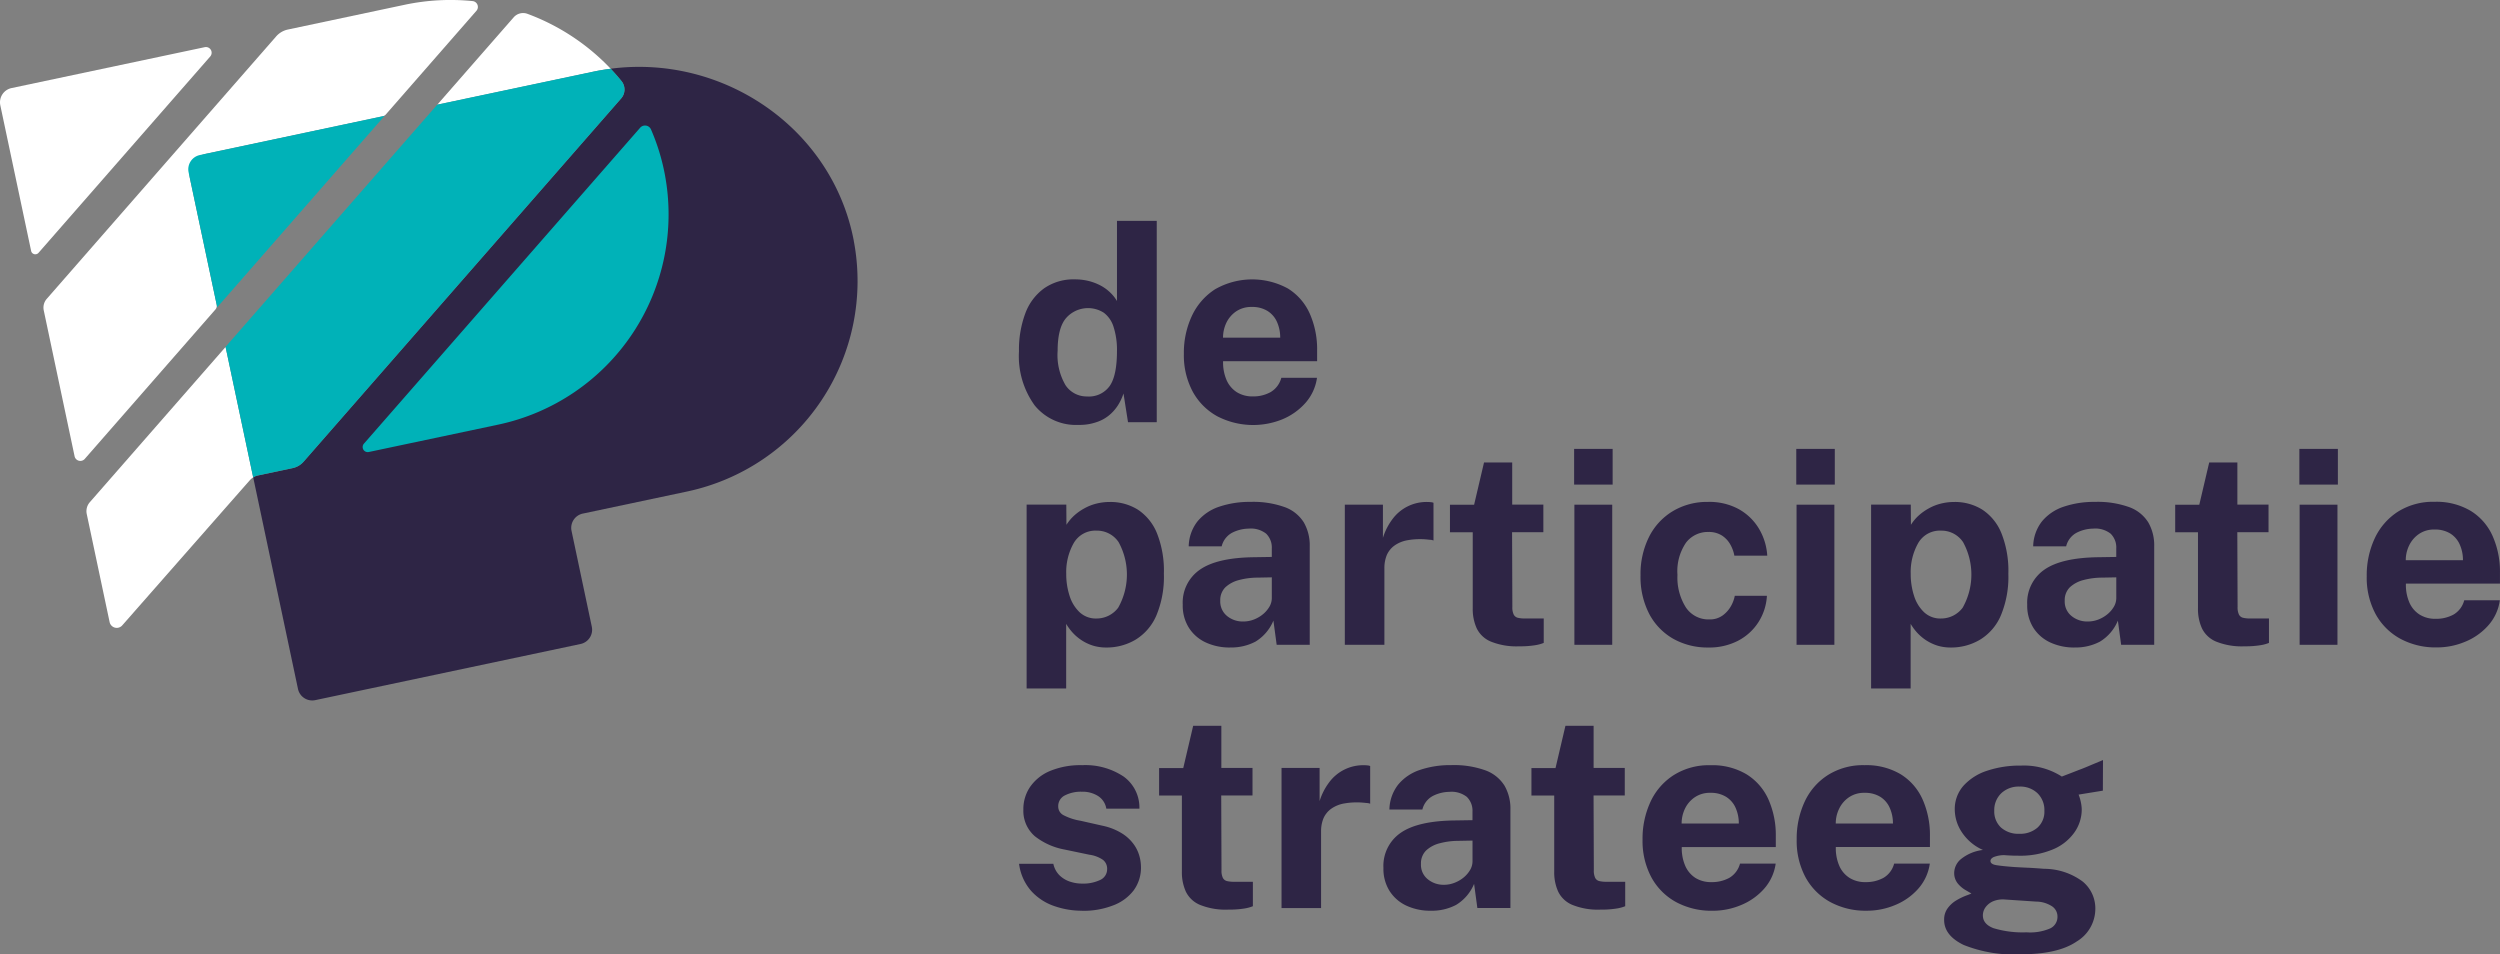 <svg id="Logo-DeParticipatiestrateeg-FC-DiapLight" xmlns="http://www.w3.org/2000/svg" width="340.173" height="129.865" viewBox="0 0 340.173 129.865">
    <rect x="0" y="0" width="340.173" height="129.865" fill="#808080" stroke="none"/>
    <defs>
        <style>
            .cls-1{fill:#2e2545}.cls-2{fill:#fff}.cls-3{fill:#00b2b8}
        </style>
    </defs>
    <path id="Path_31" data-name="Path 31" class="cls-1" d="M239.272 383.445c-2.927-15.355-17.8-25.412-33.08-23.419.519.548 1.02 1.114 1.492 1.709a1.827 1.827 0 0 1-.076 2.342l-43.194 49.407a2.77 2.77 0 0 1-1.53.9l-4.712 1a1.81 1.81 0 0 0-.623.255l6.091 28.774a1.982 1.982 0 0 0 2.351 1.53l36.1-7.64a1.982 1.982 0 0 0 1.53-2.351l-2.757-13.041a1.985 1.985 0 0 1 1.53-2.351l14.174-3a29.276 29.276 0 0 0 22.7-34.109" transform="translate(-123.095 -350.676)"/>
    <path id="Path_32" data-name="Path 32" class="cls-2" d="M122.637 362.5a1.982 1.982 0 0 0-1.53 2.351l4.193 19.812a.581.581 0 0 0 1 .264l23.373-26.727a.775.775 0 0 0-.746-1.265z" transform="translate(-121.064 -350.517)"/>
    <path id="Path_33" data-name="Path 33" class="cls-2" d="m149.38 371.076 24.1-5.109a.789.789 0 0 0 .434-.255l12.324-14.1a.8.8 0 0 0-.5-1.322 30.148 30.148 0 0 0-9.264.5l-15.9 3.371a2.912 2.912 0 0 0-1.586.935l-31.22 35.715a1.812 1.812 0 0 0-.406 1.549l4.2 19.869a.8.8 0 0 0 1.379.359l17.772-20.322a.768.768 0 0 0 .179-.689l-3.645-17.2a2.779 2.779 0 0 1 2.134-3.305" transform="translate(-121.412 -350.14)"/>
    <path id="Path_34" data-name="Path 34" class="cls-2" d="M133.973 421.264a1.858 1.858 0 0 0-.416 1.586l3.116 14.722a.992.992 0 0 0 1.719.444s14.637-16.658 17.366-19.755a1.931 1.931 0 0 1 .453-.378l-3.758-17.753z" transform="translate(-121.757 -352.923)"/>
    <path id="Path_35" data-name="Path 35" class="cls-2" d="M207.669 359.6a29.938 29.938 0 0 0-11.341-7.479 1.708 1.708 0 0 0-1.87.491l-10.388 11.88 21.276-4.5c.784-.17 1.549-.293 2.323-.387" transform="translate(-124.571 -350.244)"/>
    <path id="Path_36" data-name="Path 36" class="cls-3" d="M149.767 372.165a1.982 1.982 0 0 0-1.53 2.351l3.891 18.367 22.777-26.054z" transform="translate(-122.574 -351.069)"/>
    <path id="Path_37" data-name="Path 37" class="cls-3" d="m164.193 413.5 43.194-49.407a1.839 1.839 0 0 0 .076-2.342 37.073 37.073 0 0 0-1.492-1.709c-.774.1-1.549.227-2.323.387l-21.276 4.5-28.812 32.96 3.758 17.753a2.115 2.115 0 0 1 .623-.255l4.712-1a2.717 2.717 0 0 0 1.539-.888" transform="translate(-122.873 -350.691)"/>
    <path id="Path_38" data-name="Path 38" class="cls-3" d="m211.074 368.532-37.584 42.986a.692.692 0 0 0 .661 1.133l17.593-3.721a29.249 29.249 0 0 0 22.683-34.1 28.643 28.643 0 0 0-1.879-6.082.884.884 0 0 0-1.473-.217" transform="translate(-123.973 -351.147)"/>
    <path id="Path_39" data-name="Path 39" class="cls-1" d="M277.192 405.861a3.471 3.471 0 0 0 3.031-1.417c.67-.944 1-2.55 1-4.8a10.21 10.21 0 0 0-.463-3.249 3.813 3.813 0 0 0-1.322-1.926 3.972 3.972 0 0 0-5.128.708c-.774.888-1.162 2.38-1.162 4.467a8.116 8.116 0 0 0 1.086 4.7 3.446 3.446 0 0 0 2.956 1.511m-1.18 3.872a7.249 7.249 0 0 1-5.978-2.644 11.424 11.424 0 0 1-2.144-7.366 14.123 14.123 0 0 1 .869-5.184 7.328 7.328 0 0 1 2.569-3.4 6.983 6.983 0 0 1 4.146-1.209 7.809 7.809 0 0 1 1.926.227 7.343 7.343 0 0 1 1.634.633 5.794 5.794 0 0 1 1.284.944 5.357 5.357 0 0 1 .907 1.143V381.96h5.411v27.4h-3.91l-.614-3.91a6.939 6.939 0 0 1-.718 1.549 5.756 5.756 0 0 1-1.18 1.369 5.229 5.229 0 0 1-1.766.982 7.026 7.026 0 0 1-2.436.378" transform="translate(-129.237 -351.911)"/>
    <path id="Path_40" data-name="Path 40" class="cls-1" d="M296.976 398.323h7.781a5.148 5.148 0 0 0-.425-2.106 3.349 3.349 0 0 0-1.284-1.511 3.9 3.9 0 0 0-2.153-.557 3.678 3.678 0 0 0-2.125.595 3.964 3.964 0 0 0-1.341 1.558 4.742 4.742 0 0 0-.453 2.021m.009 3.211a6.072 6.072 0 0 0 .463 2.54 3.719 3.719 0 0 0 1.388 1.662 4 4 0 0 0 2.2.585 4.815 4.815 0 0 0 2.427-.595 3.188 3.188 0 0 0 1.445-1.936h4.854a6.531 6.531 0 0 1-1.615 3.466 8.616 8.616 0 0 1-3.145 2.2 10.6 10.6 0 0 1-8.811-.434 8.421 8.421 0 0 1-3.343-3.362 10.445 10.445 0 0 1-1.2-5.128 11.861 11.861 0 0 1 1.086-5.156 8.642 8.642 0 0 1 3.164-3.636 10.161 10.161 0 0 1 9.887-.113 7.663 7.663 0 0 1 2.984 3.409 11.927 11.927 0 0 1 1.01 5.043v1.454h-12.8z" transform="translate(-130.56 -352.381)"/>
    <path id="Path_41" data-name="Path 41" class="cls-1" d="M278.509 438.325a3.661 3.661 0 0 0 2.937-1.464 9.167 9.167 0 0 0 .057-8.933 3.533 3.533 0 0 0-2.994-1.558 3.393 3.393 0 0 0-3.107 1.69 7.972 7.972 0 0 0-1.02 4.193 9.5 9.5 0 0 0 .453 2.984 5.181 5.181 0 0 0 1.36 2.229 3.219 3.219 0 0 0 2.314.859m-9.519 9.509v-25.005h5.4l.019 2.748a6.178 6.178 0 0 1 1.039-1.247 7.279 7.279 0 0 1 1.379-.982 6.632 6.632 0 0 1 1.643-.652 7.438 7.438 0 0 1 1.86-.227 7.038 7.038 0 0 1 3.787 1.039 6.953 6.953 0 0 1 2.606 3.211 13.789 13.789 0 0 1 .944 5.505 13.641 13.641 0 0 1-1.02 5.685 7.157 7.157 0 0 1-2.814 3.286 7.679 7.679 0 0 1-4.042 1.077 6.131 6.131 0 0 1-1.738-.246 6.384 6.384 0 0 1-1.5-.689 6.469 6.469 0 0 1-1.237-1.02 7.233 7.233 0 0 1-.944-1.265v8.792h-5.382z" transform="translate(-129.299 -354.166)"/>
    <path id="Path_42" data-name="Path 42" class="cls-1" d="M299.733 438.731a3.9 3.9 0 0 0 1.426-.264 4.468 4.468 0 0 0 1.237-.718 3.882 3.882 0 0 0 .878-1.02 2.35 2.35 0 0 0 .331-1.18v-2.824l-1.936.038a9.969 9.969 0 0 0-2.5.321 4.307 4.307 0 0 0-1.87.982 2.447 2.447 0 0 0-.708 1.841 2.533 2.533 0 0 0 .925 2.078 3.338 3.338 0 0 0 2.219.746m-1.813 3.541a7.689 7.689 0 0 1-3.286-.68 5.422 5.422 0 0 1-2.3-1.983 5.651 5.651 0 0 1-.85-3.164 5.433 5.433 0 0 1 2.342-4.769c1.558-1.086 4.032-1.653 7.394-1.69l2.38-.038v-1.143a2.627 2.627 0 0 0-.765-2.021 3.357 3.357 0 0 0-2.37-.689 5.116 5.116 0 0 0-2.238.548 2.856 2.856 0 0 0-1.445 1.86h-4.486a5.7 5.7 0 0 1 1.2-3.4 6.474 6.474 0 0 1 2.956-1.993 12.874 12.874 0 0 1 4.25-.652 12.666 12.666 0 0 1 4.7.727 5.094 5.094 0 0 1 2.569 2.087 6.263 6.263 0 0 1 .793 3.22V441.9h-4.5l-.444-3.286a6.033 6.033 0 0 1-2.446 2.861 7.068 7.068 0 0 1-3.447.793" transform="translate(-130.551 -354.166)"/>
    <path id="Path_43" data-name="Path 43" class="cls-1" d="M314.84 441.9v-19.062h5.184v4.514a8.329 8.329 0 0 1 1.3-2.55 5.758 5.758 0 0 1 4.75-2.332 4.158 4.158 0 0 1 .491.028 1.029 1.029 0 0 1 .34.085v5.128a1.53 1.53 0 0 0-.4-.094 4.584 4.584 0 0 1-.415-.038 9.91 9.91 0 0 0-2.71.094 4.356 4.356 0 0 0-1.823.755 3.16 3.16 0 0 0-1.02 1.3 4.629 4.629 0 0 0-.312 1.738V441.9h-5.385z" transform="translate(-131.851 -354.166)"/>
    <path id="Path_44" data-name="Path 44" class="cls-1" d="M342.682 426.261h-4.24l.038 10.161a2.251 2.251 0 0 0 .179 1.039.858.858 0 0 0 .548.444 3.923 3.923 0 0 0 .973.1h2.569v3.324a5.166 5.166 0 0 1-1.152.312 12.734 12.734 0 0 1-2.181.151 9.281 9.281 0 0 1-3.881-.652 3.72 3.72 0 0 1-1.908-1.8 6.338 6.338 0 0 1-.538-2.691v-10.378h-3.1v-3.74h3.286l1.35-5.751h3.834v5.732h4.24v3.749z" transform="translate(-132.695 -353.849)"/>
    <path id="Path_45" data-name="Path 45" class="cls-1" d="M353.064 441.478h-5.147v-19.066h5.147zm.057-21.8h-5.241v-4.858h5.241z" transform="translate(-133.69 -353.74)"/>
    <path id="Path_46" data-name="Path 46" class="cls-1" d="M366.657 422.46a8.321 8.321 0 0 1 4.136.973 7.367 7.367 0 0 1 2.748 2.635 8.125 8.125 0 0 1 1.152 3.711h-4.476a4.8 4.8 0 0 0-.538-1.5 3.49 3.49 0 0 0-1.143-1.237 3.3 3.3 0 0 0-1.841-.491 3.729 3.729 0 0 0-3.05 1.445 6.881 6.881 0 0 0-1.171 4.4 7.589 7.589 0 0 0 1.143 4.419 3.683 3.683 0 0 0 3.192 1.634 2.951 2.951 0 0 0 1.813-.538 4.033 4.033 0 0 0 1.133-1.275 4.559 4.559 0 0 0 .519-1.4h4.372a7.419 7.419 0 0 1-1.143 3.57 7.282 7.282 0 0 1-2.757 2.531 8.515 8.515 0 0 1-4.089.935 9.492 9.492 0 0 1-4.741-1.18 8.374 8.374 0 0 1-3.277-3.381 10.927 10.927 0 0 1-1.19-5.26 11.318 11.318 0 0 1 1.143-5.2 8.524 8.524 0 0 1 3.22-3.513 9.044 9.044 0 0 1 4.844-1.275" transform="translate(-134.223 -354.166)"/>
    <path id="Path_47" data-name="Path 47" class="cls-1" d="M385.074 441.478h-5.147v-19.066h5.147zm.057-21.8h-5.241v-4.858h5.241z" transform="translate(-135.472 -353.74)"/>
    <path id="Path_48" data-name="Path 48" class="cls-1" d="M400.189 438.325a3.661 3.661 0 0 0 2.937-1.464 9.167 9.167 0 0 0 .057-8.933 3.533 3.533 0 0 0-2.994-1.558 3.393 3.393 0 0 0-3.107 1.69 7.972 7.972 0 0 0-1.02 4.193 9.5 9.5 0 0 0 .453 2.984 5.181 5.181 0 0 0 1.36 2.229 3.219 3.219 0 0 0 2.314.859m-9.519 9.509v-25.005h5.4l.019 2.748a6.178 6.178 0 0 1 1.039-1.247 7.279 7.279 0 0 1 1.379-.982 6.632 6.632 0 0 1 1.643-.652 7.438 7.438 0 0 1 1.86-.227 7.038 7.038 0 0 1 3.787 1.039 6.953 6.953 0 0 1 2.606 3.211 13.789 13.789 0 0 1 .944 5.505 13.64 13.64 0 0 1-1.02 5.685 7.1 7.1 0 0 1-2.814 3.286 7.679 7.679 0 0 1-4.042 1.077 6.131 6.131 0 0 1-1.738-.246 6.384 6.384 0 0 1-1.5-.689 6.469 6.469 0 0 1-1.237-1.02 7.233 7.233 0 0 1-.944-1.265v8.792h-5.382z" transform="translate(-136.072 -354.166)"/>
    <path id="Path_49" data-name="Path 49" class="cls-1" d="M421.413 438.731a3.9 3.9 0 0 0 1.426-.264 4.468 4.468 0 0 0 1.237-.718 3.882 3.882 0 0 0 .878-1.02 2.35 2.35 0 0 0 .331-1.18v-2.824l-1.936.038a9.969 9.969 0 0 0-2.5.321 4.307 4.307 0 0 0-1.87.982 2.447 2.447 0 0 0-.708 1.841 2.506 2.506 0 0 0 .925 2.078 3.355 3.355 0 0 0 2.219.746m-1.813 3.541a7.689 7.689 0 0 1-3.286-.68 5.422 5.422 0 0 1-2.3-1.983 5.651 5.651 0 0 1-.85-3.164 5.455 5.455 0 0 1 2.342-4.769c1.558-1.086 4.032-1.653 7.394-1.69l2.38-.038v-1.143a2.627 2.627 0 0 0-.765-2.021 3.357 3.357 0 0 0-2.37-.689 5.116 5.116 0 0 0-2.238.548 2.856 2.856 0 0 0-1.445 1.86h-4.486a5.7 5.7 0 0 1 1.2-3.4 6.474 6.474 0 0 1 2.956-1.993 12.874 12.874 0 0 1 4.25-.652 12.666 12.666 0 0 1 4.7.727 5.094 5.094 0 0 1 2.569 2.087 6.263 6.263 0 0 1 .793 3.22V441.9h-4.5l-.444-3.286a6.033 6.033 0 0 1-2.446 2.861 7.068 7.068 0 0 1-3.447.793" transform="translate(-137.324 -354.166)"/>
    <path id="Path_50" data-name="Path 50" class="cls-1" d="M447.182 426.261h-4.24l.038 10.161a2.251 2.251 0 0 0 .179 1.039.836.836 0 0 0 .548.444 3.923 3.923 0 0 0 .973.1h2.569v3.324a5.167 5.167 0 0 1-1.152.312 12.814 12.814 0 0 1-2.181.151 9.281 9.281 0 0 1-3.881-.652 3.72 3.72 0 0 1-1.908-1.8 6.339 6.339 0 0 1-.538-2.691v-10.378h-3.1v-3.74h3.277l1.35-5.751h3.834v5.732h4.24v3.749z" transform="translate(-138.512 -353.849)"/>
    <path id="Path_51" data-name="Path 51" class="cls-1" d="M457.564 441.478h-5.147v-19.066h5.147zm.057-21.8h-5.241v-4.858h5.241z" transform="translate(-139.508 -353.74)"/>
    <path id="Path_52" data-name="Path 52" class="cls-1" d="M467.4 430.392h7.781a5.148 5.148 0 0 0-.425-2.106 3.387 3.387 0 0 0-1.275-1.511 3.922 3.922 0 0 0-2.153-.557 3.613 3.613 0 0 0-2.125.6 3.964 3.964 0 0 0-1.341 1.558 4.548 4.548 0 0 0-.463 2.011m.019 3.211a6 6 0 0 0 .463 2.531 3.679 3.679 0 0 0 1.4 1.662 4 4 0 0 0 2.2.576 4.91 4.91 0 0 0 2.427-.585 3.154 3.154 0 0 0 1.445-1.936h4.847a6.466 6.466 0 0 1-1.615 3.466 8.482 8.482 0 0 1-3.145 2.191 9.878 9.878 0 0 1-3.834.755 10.067 10.067 0 0 1-4.967-1.19 8.444 8.444 0 0 1-3.352-3.362 10.446 10.446 0 0 1-1.2-5.128 11.891 11.891 0 0 1 1.086-5.156 8.642 8.642 0 0 1 3.164-3.636 8.984 8.984 0 0 1 4.986-1.341 9.119 9.119 0 0 1 4.9 1.228 7.663 7.663 0 0 1 2.984 3.409 11.958 11.958 0 0 1 1.01 5.043v1.454h-12.801z" transform="translate(-140.048 -354.165)"/>
    <path id="Path_53" data-name="Path 53" class="cls-1" d="M276.475 480.2a11.4 11.4 0 0 1-3.834-.652 7.476 7.476 0 0 1-3.116-2.068 6.936 6.936 0 0 1-1.624-3.664h4.665a3.1 3.1 0 0 0 .878 1.605 3.73 3.73 0 0 0 1.445.84 5.131 5.131 0 0 0 1.549.246 5.369 5.369 0 0 0 2.493-.491 1.6 1.6 0 0 0 .954-1.5 1.516 1.516 0 0 0-.567-1.237 4.271 4.271 0 0 0-1.851-.7l-3.352-.7a9.226 9.226 0 0 1-4.061-1.813 4.558 4.558 0 0 1-1.568-3.636 5.367 5.367 0 0 1 .916-3.079 6.2 6.2 0 0 1 2.7-2.163 10.8 10.8 0 0 1 4.391-.793 9.363 9.363 0 0 1 5.638 1.549 5.191 5.191 0 0 1 2.144 4.372h-4.5a2.525 2.525 0 0 0-1.1-1.709 3.953 3.953 0 0 0-2.238-.6 4.758 4.758 0 0 0-2.3.5 1.613 1.613 0 0 0-.907 1.511 1.315 1.315 0 0 0 .737 1.19 7.644 7.644 0 0 0 2.285.746l3.1.7a8.146 8.146 0 0 1 2.606 1.058 5.7 5.7 0 0 1 1.558 1.464 5.04 5.04 0 0 1 .765 1.6 5.721 5.721 0 0 1 .208 1.445 5.206 5.206 0 0 1-1.01 3.23 6.245 6.245 0 0 1-2.824 2.04 11.038 11.038 0 0 1-4.183.718" transform="translate(-129.238 -356.278)"/>
    <path id="Path_54" data-name="Path 54" class="cls-1" d="M300.772 464.2h-4.24l.038 10.161a2.251 2.251 0 0 0 .179 1.039.858.858 0 0 0 .548.444 3.923 3.923 0 0 0 .973.1h2.569v3.324a5.167 5.167 0 0 1-1.152.312 12.734 12.734 0 0 1-2.181.151 9.281 9.281 0 0 1-3.881-.652 3.72 3.72 0 0 1-1.908-1.8 6.339 6.339 0 0 1-.538-2.691v-10.377h-3.1v-3.74h3.286l1.35-5.751h3.834v5.732h4.24v3.748z" transform="translate(-130.361 -355.961)"/>
    <path id="Path_55" data-name="Path 55" class="cls-1" d="M305.72 479.834v-19.066h5.18v4.514a8.329 8.329 0 0 1 1.3-2.55 5.758 5.758 0 0 1 4.75-2.332 4.166 4.166 0 0 1 .491.028 1.029 1.029 0 0 1 .34.085v5.128a1.53 1.53 0 0 0-.4-.094c-.151-.009-.293-.028-.415-.038a9.91 9.91 0 0 0-2.71.094 4.355 4.355 0 0 0-1.823.755 3.159 3.159 0 0 0-1.02 1.3 4.629 4.629 0 0 0-.312 1.738v10.444h-5.381z" transform="translate(-131.343 -356.278)"/>
    <path id="Path_56" data-name="Path 56" class="cls-1" d="M328.653 476.67a3.906 3.906 0 0 0 1.426-.274 4.469 4.469 0 0 0 1.237-.718 3.883 3.883 0 0 0 .878-1.02 2.35 2.35 0 0 0 .331-1.18v-2.824l-1.936.038a9.968 9.968 0 0 0-2.5.321 4.21 4.21 0 0 0-1.87.982 2.447 2.447 0 0 0-.708 1.841 2.506 2.506 0 0 0 .925 2.078 3.362 3.362 0 0 0 2.219.755m-1.815 3.531a7.689 7.689 0 0 1-3.286-.68 5.422 5.422 0 0 1-2.3-1.983 5.651 5.651 0 0 1-.85-3.164 5.455 5.455 0 0 1 2.342-4.769c1.558-1.086 4.032-1.653 7.394-1.69l2.38-.038v-1.143a2.627 2.627 0 0 0-.765-2.021 3.357 3.357 0 0 0-2.37-.689 5.116 5.116 0 0 0-2.238.548 2.856 2.856 0 0 0-1.445 1.86h-4.486a5.7 5.7 0 0 1 1.2-3.4 6.474 6.474 0 0 1 2.956-1.993 12.874 12.874 0 0 1 4.249-.652 12.665 12.665 0 0 1 4.7.727 5.142 5.142 0 0 1 2.569 2.087 6.263 6.263 0 0 1 .793 3.22v13.41h-4.5l-.444-3.286a6.033 6.033 0 0 1-2.446 2.861 7.068 7.068 0 0 1-3.447.793" transform="translate(-132.161 -356.277)"/>
    <path id="Path_57" data-name="Path 57" class="cls-1" d="M354.422 464.2h-4.24l.038 10.161a2.252 2.252 0 0 0 .179 1.039.836.836 0 0 0 .548.444 3.923 3.923 0 0 0 .973.1h2.569v3.324a5.167 5.167 0 0 1-1.152.312 12.813 12.813 0 0 1-2.181.151 9.282 9.282 0 0 1-3.881-.652 3.72 3.72 0 0 1-1.908-1.8 6.339 6.339 0 0 1-.538-2.691v-10.377h-3.1v-3.74h3.277l1.35-5.751h3.834v5.732h4.24v3.748z" transform="translate(-133.348 -355.961)"/>
    <path id="Path_58" data-name="Path 58" class="cls-1" d="M363.057 468.332h7.781a5.149 5.149 0 0 0-.425-2.106 3.348 3.348 0 0 0-1.284-1.511 3.9 3.9 0 0 0-2.153-.557 3.613 3.613 0 0 0-2.125.6 3.9 3.9 0 0 0-1.341 1.558 4.64 4.64 0 0 0-.453 2.011m.019 3.211a6 6 0 0 0 .463 2.531 3.719 3.719 0 0 0 1.388 1.662 4 4 0 0 0 2.2.576 4.91 4.91 0 0 0 2.427-.585 3.188 3.188 0 0 0 1.446-1.931h4.854a6.5 6.5 0 0 1-1.615 3.466 8.482 8.482 0 0 1-3.145 2.191 9.878 9.878 0 0 1-3.834.755 10.129 10.129 0 0 1-4.977-1.19 8.421 8.421 0 0 1-3.343-3.362 10.445 10.445 0 0 1-1.2-5.128 11.89 11.89 0 0 1 1.086-5.156 8.56 8.56 0 0 1 3.164-3.626 8.984 8.984 0 0 1 4.986-1.341 9.119 9.119 0 0 1 4.9 1.228 7.713 7.713 0 0 1 2.984 3.409 11.927 11.927 0 0 1 1.01 5.043v1.454h-12.8z" transform="translate(-134.239 -356.278)"/>
    <path id="Path_59" data-name="Path 59" class="cls-1" d="M385.267 468.332h7.781a5.148 5.148 0 0 0-.425-2.106 3.387 3.387 0 0 0-1.275-1.511 3.922 3.922 0 0 0-2.153-.557 3.613 3.613 0 0 0-2.125.6 3.9 3.9 0 0 0-1.341 1.558 4.518 4.518 0 0 0-.463 2.011m.009 3.211a6 6 0 0 0 .463 2.531 3.679 3.679 0 0 0 1.4 1.662 4 4 0 0 0 2.2.576 4.91 4.91 0 0 0 2.427-.585 3.154 3.154 0 0 0 1.445-1.936h4.854a6.5 6.5 0 0 1-1.615 3.466 8.482 8.482 0 0 1-3.145 2.191 9.878 9.878 0 0 1-3.834.755 10.067 10.067 0 0 1-4.967-1.19 8.444 8.444 0 0 1-3.352-3.362 10.445 10.445 0 0 1-1.2-5.128 11.891 11.891 0 0 1 1.086-5.156 8.56 8.56 0 0 1 3.164-3.626 8.984 8.984 0 0 1 4.986-1.341 9.119 9.119 0 0 1 4.9 1.228 7.713 7.713 0 0 1 2.984 3.409 11.927 11.927 0 0 1 1.01 5.043v1.454h-12.805z" transform="translate(-135.476 -356.278)"/>
    <path id="Path_60" data-name="Path 60" class="cls-1" d="M411.437 469.689a3.562 3.562 0 0 0 2.465-.84 2.907 2.907 0 0 0 .935-2.276 3.194 3.194 0 0 0-.935-2.4 3.39 3.39 0 0 0-2.465-.907 3.436 3.436 0 0 0-2.465.907 3.172 3.172 0 0 0-.954 2.4 2.966 2.966 0 0 0 .916 2.266 3.54 3.54 0 0 0 2.5.85m1.01 13.41a6.841 6.841 0 0 0 3.211-.548 1.738 1.738 0 0 0 .963-1.586 1.669 1.669 0 0 0-.737-1.407 4.05 4.05 0 0 0-2.163-.642l-4.372-.293a3.442 3.442 0 0 0-1.5.255 2.52 2.52 0 0 0-1.02.812 1.9 1.9 0 0 0-.359 1.1c0 .793.482 1.379 1.454 1.747a13.672 13.672 0 0 0 4.523.557m-.869 3a18.4 18.4 0 0 1-7.734-1.284q-2.649-1.289-2.644-3.4a2.572 2.572 0 0 1 .519-1.643 4.024 4.024 0 0 1 1.209-1.058 8.554 8.554 0 0 1 1.275-.614 7.139 7.139 0 0 0 .708-.283c-.2-.113-.482-.274-.85-.491a3.875 3.875 0 0 1-1.02-.888 2.233 2.233 0 0 1-.472-1.464 2.488 2.488 0 0 1 .973-1.879 5.848 5.848 0 0 1 2.937-1.2 6.634 6.634 0 0 1-2.861-2.4 5.639 5.639 0 0 1-.973-3.1 4.781 4.781 0 0 1 1.18-3.23 7.379 7.379 0 0 1 3.22-2.049 14.037 14.037 0 0 1 4.618-.7 9.543 9.543 0 0 1 5.553 1.492c.283-.113.661-.255 1.124-.434s.963-.378 1.511-.585 1.067-.434 1.586-.652.982-.406 1.379-.576l-.019 4.165-3.3.538a6.1 6.1 0 0 1 .312 1.067 5.127 5.127 0 0 1 .113.944 5.414 5.414 0 0 1-.973 3.1 6.731 6.731 0 0 1-2.9 2.323 11.5 11.5 0 0 1-4.769.878c-.236 0-.548 0-.935-.019s-.7-.028-.944-.057a3.978 3.978 0 0 0-1.492.274c-.274.151-.406.321-.406.519 0 .293.274.491.831.576s1.388.179 2.512.255c.4.019.944.057 1.643.085s1.473.085 2.323.151a8.832 8.832 0 0 1 5.232 1.728 4.727 4.727 0 0 1 1.728 3.74 5.191 5.191 0 0 1-2.531 4.419c-1.709 1.171-4.259 1.747-7.668 1.747" transform="translate(-136.659 -356.237)"/>
</svg>
